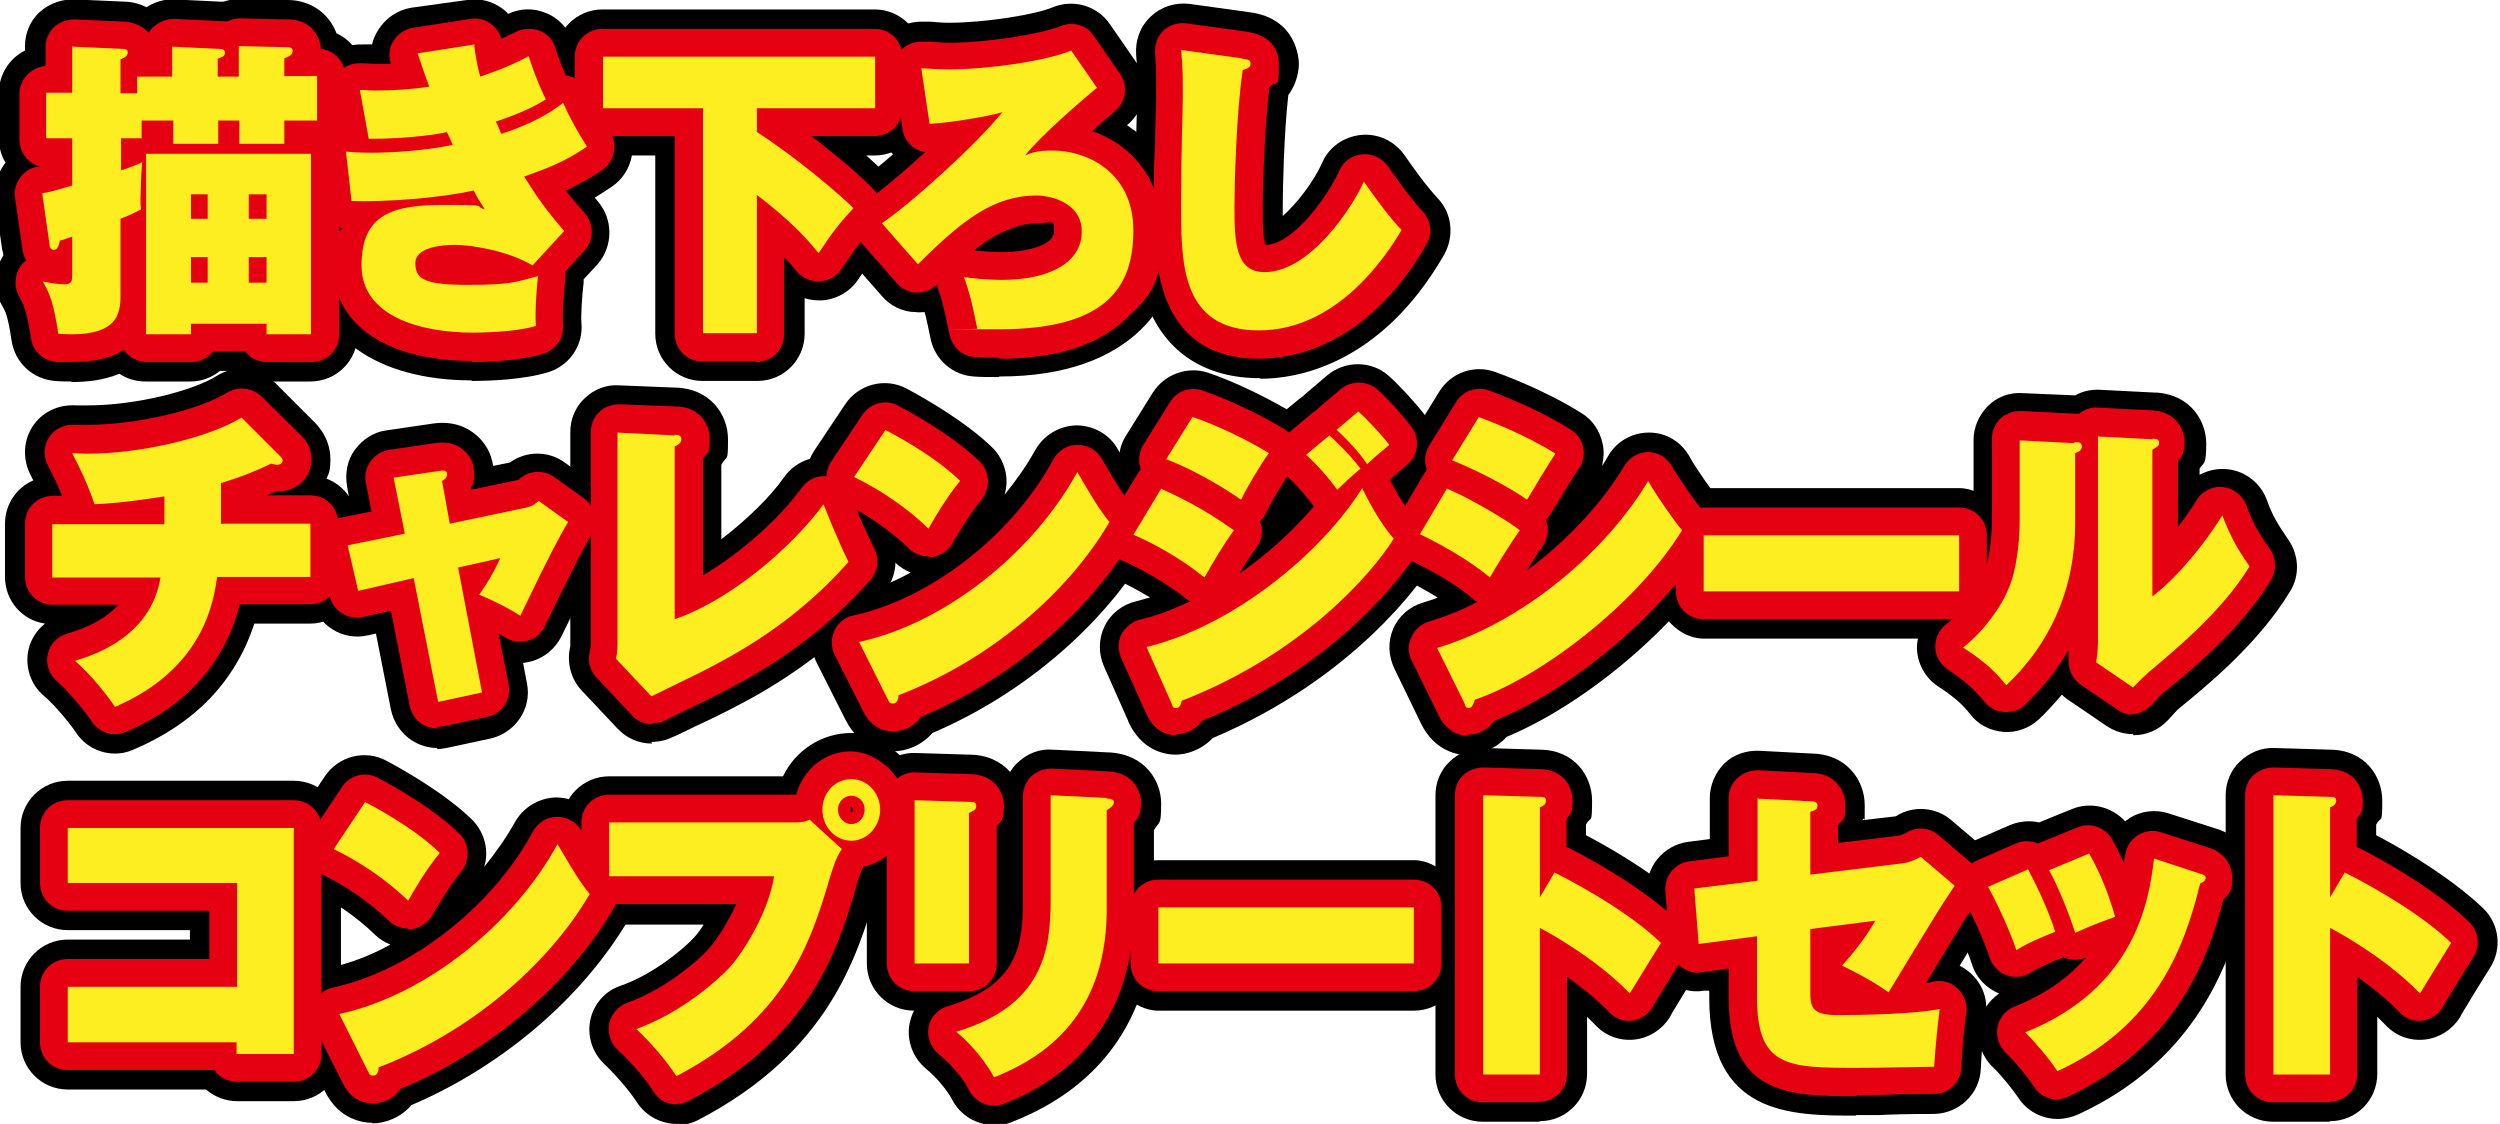 <?xml version="1.0" encoding="UTF-8"?>
<svg id="_レイヤー_1" xmlns="http://www.w3.org/2000/svg" version="1.1" viewBox="0 0 450.2 202.4">
  <!-- Generator: Adobe Illustrator 29.4.0, SVG Export Plug-In . SVG Version: 2.1.0 Build 152)  -->
  <defs>
    <style>
      .st0 {
        fill: #fcee21;
      }

      .st1 {
        fill: #e50012;
      }
    </style>
  </defs>
  <g>
    <path d="M13.1,8.4l9,.4c.7,0,.9.2.9.7s-.5.9-1.3,1.2v6.1h3v-3h6.3v-5.4l8.4.4c.5,0,1.1,0,1.1.7s-.5.7-1.3,1.1v3.2h3.8v-5.5l8.7.2c.4,0,1,0,1,.7s-.7,1-1.5,1.3v3.2h5.9v8h-5.9v4.2h-8.1v-4.2h-3.8v4.2h-8.1v-4.2h-5.7v3.2h-3.7v5.8c2-.7,2.8-1,3.8-1.5-.2,2.4-.3,5.6-.3,6.6s0,1.2.1,1.9c-1,.5-1.4.8-3.7,1.7v13.7c0,3.4-.4,7.8-11.2,7-.8-5.2-1.4-7-2.8-9.4,1.2.2,2.6.5,3.9.5s1.4-.6,1.4-1.7v-6.9c-.6.2-1.8.7-2.2.7-.2,1-.5,1.7-1.1,1.7s-.8-.6-.8-1.1l-1.3-9.1c1.3-.2,2.4-.5,5.4-1.4v-8.5h-4.7v-8.2h4.7v-8.4ZM34.4,58.3v1.9h-8.1V27.7h29.7v32.5h-8v-1.9h-13.6ZM37.4,39.4v-4.4h-3v4.4h3ZM37.4,50.9v-4.6h-3v4.6h3ZM48,39.4v-4.4h-3.2v4.4h3.2ZM44.8,46.3v4.6h3.2v-4.6h-3.2Z"/>
    <path d="M85.4,8.3c.4,2.8.7,4.2,1.1,5.5.4-.2,5-1.6,8.7-3.7.5,1.6,1.6,4.8,3.1,7.8-1.2.7-3.1,2-9,4,.2.3.8,1.9,1,2.2,2.7-.9,7.4-2.6,11.1-5.6,1.2,2.7,2.7,5.4,4.3,7.9-4,2.8-7.7,4.1-11.3,5.4,2.1,3.4,3.9,6,7.2,9.8l-5.7,6.2c-4.7-2.8-11.4-3.7-13.9-3.7s-7.2.4-7.2,3.3,1.7,3.9,9.6,3.9,8.7-.6,12.5-1.6c-.2,1.4-.6,6.2-.4,9-4,1.2-10.6,1.2-11.4,1.2-9.1,0-20-2.8-20-12.1s5.7-10.9,14.8-10.9,5.1.2,7.4.8c-.6-1-1.1-1.6-2-3.4-6.2,1.4-16,2.1-22,1.9l-1-8.9c1.2.1,2.3.2,4.6.2,3.4,0,9.2-.3,14.6-1.4,0-.1-.8-1.9-1-2.3-1.5.3-6.5,1.2-14.1,1.2l-1.6-8.8c1,0,1.7.1,2.8.1,3.2,0,6.5-.2,9.7-.7-1.2-3.2-1.6-4.6-2.1-6l10.3-1.6Z"/>
    <path d="M136.2,23.7c7.7,5,15.2,11.5,17.5,13.8-2.3,2.4-3.7,4.2-6.3,8.1-3.2-4.1-7.1-7.4-11.1-10.5v24.9h-9.7V19.5h-18v-9.3h49v9.3h-21.3v4.2Z"/>
    <path d="M197.4,15.9c-3.8,3.2-10.3,8.9-12.8,12.1,1.1-.5,2.3-.9,4.9-.9,6.5,0,14.6,4.1,14.6,14.4s-4.9,17.8-24.2,17.8-3,0-3.9-.1c-1.1-5.3-1.4-6.4-2.4-9.3,1.5.2,4.1.5,6.8.5,8.4,0,14.4-3,14.4-8.7s-6.6-6.5-8-6.5c-7.7,0-13.3,4.2-21.5,12.4l-6.5-7.4c5.6-3.8,17.2-14.4,21.7-20-3,.9-10.3,2-13.1,2.1l-1.5-10c1.2,0,2.6.2,4.9.2,7.1,0,17.5-1.5,22.1-3.4l4.7,6.8Z"/>
    <path d="M223.8,10.6c1,.1,1.4.2,1.4.9s-.7.9-1.4,1.1c-1.2,7.8-1.5,21.3-1.5,24.6,0,6.4.2,11.8,5.4,11.8,8.3,0,15.9-11.8,17.9-16.3,4,5.7,5.8,7.7,6.8,8.7-2.5,4.3-11.4,18.1-25.7,18.1s-14-12.7-14-23,.3-16.4.3-19.2,0-5.2-.3-8.3l10.9,1.5Z"/>
    <path d="M39.9,94.3h16v9.6h-16.8c-.6,4.2-2.3,16.5-18.4,23.4-1.3-2-4.4-5.9-7.2-8.3,4-1.2,13.7-4.6,15.4-15H9.4v-9.6h20.2v-5c-1.6.2-7.2,1.2-12.6,1.4-1-3.2-2.8-6.9-4-9.2.7,0,1.5.1,2.8.1,9.4,0,21.6-2.8,27.7-6.5l7,7c.3.3.4.5.4.7,0,.7-.7.8-1,.8s-.6-.1-1.1-.2c-1.9.9-3.9,1.9-9,3.5v7.4Z"/>
    <path d="M70.9,86l8.3-1.2c.6-.1,1.3-.2,1.3.6s-.6,1-.9,1.2l1.4,7.7,13.8-2.9c1.4-.3,1.9-1,2.2-1.2l5.3,3.8c-1.6,2.8-3,5.2-8.6,16.9-2.4-1.6-6.1-3.3-7.4-3.8.7-1.1,2.1-2.9,3.8-6.6l-7.6,1.7,4.3,22.5-7.9,1.7-4.4-22.3-10,2.3-1.9-8.2,10.3-2.1-2-10Z"/>
    <path d="M121.5,78.3c.5,0,1.2,0,1.2.8s-.8,1.1-1.2,1.3v31.1c10.3-3.5,21.5-13.4,26.8-20.7,1.1,2.7,2.4,6.1,4.5,10.4-9.8,11.1-20.6,16.8-26.7,19.9-1.4.7-7.6,3.7-8.8,4.3l-6.4-6.8c.3-1,.3-2.2.3-3v-37.7l10.2.5Z"/>
    <path d="M159.4,77.4c4.8,2.5,10.3,6,13.5,9.2-2.4,2.9-4.7,6.8-5.7,8.6-3.9-3.8-8.7-7-13.4-9.3l5.6-8.4ZM154.7,115.6c15.7-3.4,31.5-16.3,39.3-30.6,2.8,4.8,4,6.8,5.8,9-7.6,13-21.8,25-38,31.2,0,.6-.2,1.5-1,1.5s-.7-.5-1-.9l-5.1-10.2Z"/>
    <path d="M209.1,88c2.6,1.2,7.6,3.5,13.1,7.5-1.7,2.3-3.6,5.5-5.3,8.5-4.4-3.6-9.7-6.4-12.8-7.7l5-8.3ZM206.5,116.5c15.3-3.7,31.3-16.6,38.8-28.6.5,1,2.9,6,5.7,9.1-4.1,6.5-16.4,20.7-38.2,29.2-.1.5-.3,1.3-1,1.3s-.6-.3-.9-1l-4.4-9.9ZM214.8,75.1c4.2,1.4,10,4.2,13.7,6.5-1.4,1.9-4.2,6.6-5,8.4-2.7-1.9-8.4-5.4-13.5-7.3l4.8-7.7ZM239.4,78.4c1.1,1,3.9,3.7,5.6,6-1.9,1.6-2.5,2.2-4.2,3.8-1.4-2-3.5-4.4-5.6-6.3l4.2-3.5ZM244.6,74.1c1.6,1.4,4.1,4.1,5.6,6-1.7,1.4-3.1,2.6-4,3.5-.8-1.2-2.4-3.3-5.5-6.2l4-3.4Z"/>
    <path d="M260.6,88c4.5,1.9,11.1,5.9,13.1,7.5-1.4,1.9-4.4,6.7-5.4,8.5-4-3.4-9.7-6.4-12.6-7.8l4.9-8.3ZM258.7,116.7c15.9-4.7,30.8-17.8,38.1-30.1,1.5,2.7,5,7.6,6.1,8.9-8.1,13.2-25.3,26.4-37.3,30.5-.2.5-.4,1.5-1.1,1.5s-.6-.5-.8-.9l-4.9-9.9ZM266.3,75.1c1.6.6,8.3,3.1,13.8,6.6-1.3,1.9-4.4,7.1-5.1,8.3-3.5-2.5-9.7-5.6-13.5-7.1l4.8-7.8Z"/>
    <path d="M352.8,96.4v10.1h-46v-10.1h46Z"/>
    <path d="M373.6,79.6c.8,0,1.3.1,1.3.8s-.6,1-1.2,1.2v12.5c0,12.8-5.1,22.4-12.4,29.3-2.2-2.7-4.1-4.4-7.8-6.8,3.9-3,6.9-7.6,7.9-9.9,2.2-4.6,2.3-11.4,2.3-12.9v-14.5l9.8.5ZM387.6,79c.6,0,1.2,0,1.2.7s-.2.6-1.2,1.3v26.4c4.7-3.6,9.5-9.6,12.6-14.6,1.3,3.4,2.4,5.6,4.9,9.2-5,8.2-13.5,15.1-18.1,19-.8.7-1.7,1.6-2.9,2.8l-6.6-4.5c0-.6.3-1.9.3-3.5v-37.2l9.8.5Z"/>
    <path d="M12.2,187.7v-10h30.5v-18.7H12.2v-9.9h40.7v40.7h-10.3v-2.1H12.2Z"/>
    <path d="M65.7,144.4c4.8,2.5,10.3,6,13.5,9.2-2.4,2.9-4.7,6.8-5.7,8.6-3.9-3.8-8.7-7-13.4-9.3l5.6-8.4ZM61.1,182.6c15.7-3.4,31.5-16.3,39.3-30.6,2.8,4.8,4,6.8,5.8,9-7.6,13-21.8,25-38,31.2,0,.6-.2,1.5-1,1.5s-.7-.5-1-.9l-5.1-10.2Z"/>
    <path d="M143.2,148.1c1.4,0,2-.2,2.6-.5l5.8,5.3c-1.1,1.6-1.5,3.1-2.2,5.3-3.4,11.6-7.9,25.3-27.6,35.6-1.8-2.8-4.3-5.7-7.2-8.5,7.8-2.8,14.4-8.5,16.8-11.1,2.6-2.9,7-10,8-16.4h-29.7v-9.7h33.5ZM153.3,151.4c-2.9,0-5.2-2.5-5.2-5.6s2.3-5.5,5.2-5.5,5.2,2.5,5.2,5.5-2.3,5.6-5.2,5.6ZM153.3,143.3c-1.3,0-2.4,1.1-2.4,2.5s1.1,2.6,2.4,2.6,2.4-1.1,2.4-2.6-1.1-2.5-2.4-2.5Z"/>
    <path d="M174.5,144.4c.7,0,1.3,0,1.3.7s-.3.8-1.3,1.3v27.1h-9.8v-29.4l9.8.3ZM199.3,143.8c.8,0,1.3.2,1.3.7s-.6,1-1.3,1.4v17.8c0,15.4-7.2,25.2-20.3,30.3-1.3-2.5-3.9-5.8-6.8-8.2,15.6-4.7,17-14.6,17-23.7v-18.9l10.1.5Z"/>
    <path d="M254.6,163.4v10.1h-46v-10.1h46Z"/>
    <path d="M279.9,157.1c6,3,14.4,8,19.2,12.7-1.4,2.2-4.3,7-5.6,9.1-5.7-5.9-13.7-10.5-16.2-11.8v26.4h-10.2v-50.3l10.1.3c.7,0,1.2,0,1.2.7s-.6,1-1.1,1.2v16.2l2.7-4.6Z"/>
    <path d="M316.3,143.8l9.7.5c.5,0,1.3,0,1.3.8s-.8.9-1.3,1.1v11.3l16.3-2c1.2-.1,2.5-.6,3.6-1.2l6.1,5.2c-.4.6-2,3-2.3,3.5-1.6,2.5-8.3,13.5-9.6,15.7-3.4-2.4-7.1-4.2-8.4-4.8,1.6-1.8,4.1-4.7,6-8.1l-11.7,1.5v11.5c0,2.6.4,4,4.9,4s14.1-.2,18.4-1.1c-.5,4.1-.7,6.2-1,10.4-10.7.2-11.8.2-13.9.2-12.5,0-18-.1-18-12.7v-11l-10.5,1.4-.8-10,11.4-1.4v-14.9Z"/>
    <path d="M365.2,156.5c1.7,3.2,3.8,7.7,4.9,11.3-.7.3-4.3,1.6-7,3.3-1.3-3.9-3.7-8.9-5.1-11.4l7.1-3.1ZM396.4,157.4c.4.1.8.3.8.7s-.3.7-1,1c-2.9,12-8.3,25.8-25.7,33.8-1.3-2-3.9-5.1-5.8-7,20-8,22.3-23.9,23.2-31.3l8.5,2.8ZM376.2,153.7c2.8,4.8,4.2,9.7,4.7,11.4-4.3,1.5-6.3,2.5-7.2,2.9-1.1-3.5-3.1-8.4-4.7-11.3l7.2-3Z"/>
    <path d="M422.2,157.1c6,3,14.4,8,19.2,12.7-1.4,2.2-4.3,7-5.6,9.1-5.7-5.9-13.7-10.5-16.2-11.8v26.4h-10.2v-50.3l10.1.3c.7,0,1.2,0,1.2.7s-.6,1-1.1,1.2v16.2l2.7-4.6Z"/>
  </g>
  <g>
    <path d="M12.9,68.7c-1,0-2,0-3-.1-4-.3-7.2-3.3-7.8-7.2-.7-4.6-1.1-5.3-1.8-6.5-1.6-2.8-1.4-6.2.3-8.9,0-.3-.1-.7-.2-1l-1.3-9c-.3-2.2.3-4.5,1.6-6.3,0-.1.2-.2.3-.4-.8-1.3-1.2-2.8-1.2-4.4v-8.2c0-3.3,1.9-6.2,4.7-7.6v-.8c0-2.3.9-4.5,2.6-6.1C8.9.6,11.2-.2,13.5-.1l9,.4c.1,0,.2,0,.3,0,1.2.1,2.4.4,3.6,1,1.5-1,3.3-1.5,5.1-1.4l8.2.4c.2,0,.4,0,.5,0,1-.3,2-.5,3-.5l8.6.2c4.2,0,7.5,2.5,8.8,6,2.9,1.3,4.9,4.3,4.9,7.7v8c0,1.6-.4,3.1-1.2,4.4,0,.5.1,1,.1,1.6v32.5c0,4.7-3.8,8.5-8.5,8.5h-8c-2,0-3.9-.7-5.3-1.9h-3c-1.5,1.2-3.3,1.9-5.3,1.9h-8.1c-1.7,0-3.4-.5-4.7-1.4-2.9,1.2-5.9,1.5-8.7,1.5Z"/>
    <path d="M85,68.5c-17.3,0-28.5-8.1-28.5-20.6s.3-3.7.8-5.4c-1.4-1.3-2.3-3.1-2.5-5.1l-1-8.9c-.3-2.5.6-5.1,2.4-6.9.2-.2.5-.5.8-.7l-.5-2.8c-.5-2.6.2-5.2,2-7.2,1.7-2,4.3-3,6.9-2.9h.5c.4,0,.8,0,1.1,0,.2-.9.6-1.8,1.1-2.6,1.3-2.1,3.5-3.6,5.9-4L84.1,0c2.2-.4,4.5.2,6.3,1.5.4.3.8.6,1.1,1,2.1-1,4.5-1.1,6.7-.2,2.4.9,4.2,2.9,5,5.3.2.5.6,1.7,1.1,3.2,2,.8,3.7,2.4,4.6,4.4,1,2.2,2.3,4.6,3.7,6.9,2.4,3.8,1.4,8.9-2.4,11.5-1.1.7-2.1,1.4-3.1,2,.2.2.4.4.5.6,2.9,3.3,2.8,8.2,0,11.4l-2.5,2.7c0,.2,0,.4,0,.6-.3,2.5-.5,5.9-.4,7.2.4,4-2.1,7.7-5.9,8.9-4.5,1.4-10.7,1.6-13.9,1.6Z"/>
    <path d="M136.2,68.6h-9.7c-4.7,0-8.5-3.8-8.5-8.5V28h-9.5c-4.7,0-8.5-3.8-8.5-8.5v-9.3c0-4.7,3.8-8.5,8.5-8.5h49c4.7,0,8.5,3.8,8.5,8.5v9.3c0,4.7-3.8,8.5-8.5,8.5h-1.5c1.7,1.5,3,2.8,3.9,3.7,3.1,3.3,3.1,8.5,0,11.7-1.9,2-3,3.3-5.4,7-1.5,2.2-4,3.6-6.7,3.7-1,0-2-.1-2.9-.4v6.4c0,4.7-3.8,8.5-8.5,8.5Z"/>
    <path d="M179.8,67.9c-1.7,0-3.4,0-4.4-.1-3.8-.2-7-3-7.8-6.7-.5-2.4-.8-3.9-1.1-4.9-.5,0-1,.1-1.6,0-2.3,0-4.6-1.1-6.1-2.9l-6.5-7.4c-1.6-1.8-2.4-4.3-2-6.7s1.7-4.6,3.7-6c1.7-1.2,4.2-3.1,6.8-5.4-.9-1.1-1.6-2.5-1.8-4.1l-1.5-10c-.4-2.5.4-5.1,2.1-7,1.7-1.9,4.2-2.9,6.7-2.8h.8c1,0,2.1.2,3.7.2,6.7,0,15.8-1.5,18.8-2.8,3.7-1.5,8-.3,10.3,3.1l4.7,6.8c2.5,3.6,1.8,8.5-1.6,11.3,0,0,0,0-.1,0,.6.4,1.2.9,1.8,1.3,5.2,4.2,8,10.5,8,17.7,0,12.7-8.6,26.3-32.7,26.3Z"/>
    <path d="M226.8,68.1c-9.7,0-16.8-4.6-20.1-13-2.3-6-2.3-12.6-2.3-18.5s0-5.8.2-10.2c0-3.8.2-7.8.2-9,0-2.4,0-5.6-.2-7.5-.2-2.6.7-5.1,2.6-6.9,1.9-1.8,4.4-2.6,7-2.3l10.8,1.5c8.6,1.1,8.9,8.5,8.9,9.3s-.2,3.4-1.9,5.6c-.8,7.1-1,17-1,20.2s0,1,0,1.6c2.5-2.2,5.6-6.2,7.1-9.6,1.2-2.8,3.9-4.7,7-5,3.1-.3,6,1.1,7.8,3.6,3.8,5.5,5.3,7,6,7.8,2.6,2.7,3,6.8,1.2,10.1-11.6,20.2-27,22.4-33,22.4Z"/>
    <path d="M20.7,135.7c-2.8,0-5.5-1.4-7.1-3.9-1-1.5-3.6-4.7-5.7-6.5-2.4-2-3.4-5.2-2.8-8.2.4-1.9,1.5-3.6,3-4.8-4.1-.6-7.2-4.1-7.2-8.4v-9.6c0-3.5,2.1-6.5,5.1-7.8-.2-.3-.3-.6-.4-.8-1.5-2.7-1.5-6.1.2-8.8,1.7-2.7,4.7-4.1,7.9-3.9.5,0,1.1,0,2.1,0,8.8,0,19.1-2.7,23.2-5.3,3.3-2.1,7.7-1.6,10.5,1.2l6.9,6.9c2.5,2.4,3.1,5,3.1,6.9s-.2,2.4-.7,3.5c3.2,1.2,5.5,4.3,5.5,8v9.6c0,4.7-3.8,8.5-8.5,8.5h-10c-3.4,10.4-10.7,18-21.8,22.7-1.1.5-2.2.7-3.3.7Z"/>
    <path d="M78.8,134.7c-1.7,0-3.3-.5-4.7-1.4-1.9-1.3-3.2-3.2-3.7-5.5l-2.7-13.7-1.4.3c-4.6,1.1-9.1-1.8-10.2-6.3l-1.9-8.2c-.5-2.2-.1-4.6,1.1-6.5,1.2-1.9,3.2-3.3,5.4-3.7l2.1-.4-.3-1.7c-.4-2.3,0-4.7,1.4-6.6,1.4-1.9,3.4-3.2,5.7-3.5l8.2-1.2c3.8-.6,6.4.7,7.9,2,1.7,1.4,2.8,3.4,3.1,5.6l3-.6c2.9-2.1,6.9-2.2,9.9,0l5.3,3.8c3.6,2.5,4.7,7.4,2.4,11.2-1.5,2.5-2.6,4.6-8.3,16.3-1.1,2.2-3,3.8-5.4,4.5-.5.1-1,.2-1.5.3l.7,3.7c.9,4.5-2.1,8.9-6.6,9.9l-7.9,1.7c-.6.1-1.2.2-1.8.2ZM90.6,84.5s0,0,0,0h0ZM93,83.1s0,0,0,0h0Z"/>
    <path d="M117.4,133.9c-2.3,0-4.5-.9-6.2-2.7l-6.4-6.8c-2-2.1-2.8-5.1-2.1-8t0,0s0-.3,0-.9v-37.7c0-2.3.9-4.5,2.6-6.1,1.7-1.6,3.9-2.5,6.3-2.3l10,.4c6.2.1,9.5,4.8,9.5,9.3s-.2,2.7-1.2,4.6v13.4c4.6-3.5,8.9-7.7,11.4-11.3,1.8-2.5,4.9-3.8,8-3.5,3.1.4,5.7,2.4,6.8,5.3,1,2.7,2.3,5.8,4.3,9.7,1.5,3.1,1,6.8-1.2,9.4-11.4,13-24.4,19.4-29.2,21.8-.7.4-2.9,1.4-5,2.4-1.7.8-3.2,1.6-3.8,1.8-1.2.6-2.5.9-3.9.9ZM117.6,72.8h0Z"/>
    <path d="M160.8,135.2c-1.8,0-6.1-.6-8.6-5.7l-5.1-10.1c-1.2-2.3-1.2-5.1,0-7.5,1.1-2.4,3.3-4.1,5.9-4.6,3.6-.8,7.4-2.2,11-4.2-1-.4-2-1-2.8-1.8-3.1-3-7-5.8-11.2-7.8-2.2-1.1-3.8-3-4.5-5.4s-.2-4.9,1.1-6.9l5.6-8.4c2.4-3.6,7.2-4.9,11.1-2.8,3,1.6,10.6,5.9,15.4,10.6,2.3,2.3,3.1,5.6,2.2,8.5,2.1-2.6,4-5.3,5.5-8,1.5-2.7,4.3-4.4,7.4-4.5,3.1,0,6,1.6,7.5,4.3,2.6,4.6,3.7,6.1,5.1,7.9,2.2,2.7,2.5,6.6.7,9.6-8.3,14.2-22.8,26.6-39.2,33.6-1.9,2.2-4.6,3.3-7.1,3.3Z"/>
    <path d="M211.8,135.9c-2.2,0-6.2-.8-8.6-5.9,0,0,0,0,0-.1l-4.4-9.9c-1-2.3-1-4.9.1-7.2s3.2-3.9,5.6-4.5c.9-.2,1.7-.5,2.6-.7-2.3-1.4-4.6-2.6-6.4-3.4-2.2-1-3.9-2.9-4.7-5.2-.7-2.3-.4-4.8.8-6.9l4.8-8c-.3-2,.1-4,1.2-5.7l4.8-7.7c2.1-3.3,6.2-4.8,9.9-3.6,4.2,1.4,9.9,4.1,14.2,6.6l2.2-1.8c.3-.2.5-.4.8-.6.1-.1.2-.2.3-.3l4-3.4c3.2-2.7,8-2.7,11.1.1,1.8,1.6,4.7,4.7,6.7,7.3,2.8,3.7,2.1,8.9-1.5,11.7-.3.2-.6.5-.8.7.9,1.5,1.8,2.9,2.6,3.8,2.6,2.8,3,7.1.9,10.3-2.2,3.4-14.1,20.6-39.6,31.4-2,2.1-4.6,3-6.8,3Z"/>
    <path d="M264.4,136c-1.7,0-6-.6-8.5-5.7l-4.8-9.9c-1.1-2.3-1.2-4.9-.2-7.2,1-2.3,3-4,5.4-4.7.9-.3,1.7-.5,2.6-.9-2.3-1.4-4.7-2.7-6.7-3.7-2.2-1-3.8-2.9-4.5-5.2-.7-2.3-.4-4.8.8-6.9l4.7-7.9c-.3-1.9.2-3.9,1.2-5.6l4.8-7.8c2.1-3.4,6.3-4.9,10.1-3.5,1.4.5,9,3.3,15.5,7.4,2,1.2,3.3,3.2,3.8,5.5.3,1.3.2,2.7-.1,4,.4-.6.8-1.2,1.1-1.8,1.5-2.6,4.3-4.2,7.3-4.2s0,0,.1,0c3.1,0,5.8,1.7,7.3,4.4,1.1,2.1,4.3,6.5,5.2,7.6,2.3,2.8,2.6,6.8.6,9.9-8.1,13.1-24.6,27-38.8,32.9-2.5,2.8-5.7,3.1-6.9,3.1Z"/>
    <rect x="298.3" y="87.9" width="63" height="27.1" rx="8.5" ry="8.5"/>
    <path d="M384.1,132.2c-1.7,0-3.3-.5-4.8-1.5l-6.6-4.5c-.5-.3-1-.7-1.4-1.1-1.3,1.5-2.6,3-4.1,4.4-1.7,1.6-4.1,2.5-6.4,2.3-2.4-.2-4.6-1.3-6-3.2-1.4-1.7-2.6-2.9-5.8-5-2.3-1.5-3.7-4.1-3.8-6.8,0-2.7,1.2-5.4,3.3-7,2.6-2,4.8-5.4,5.4-6.7,1-2.2,1.5-6.4,1.5-9.4v-14.5c0-2.3,1-4.5,2.6-6.1s3.9-2.5,6.3-2.3l9.4.4c1.4-.8,3-1.1,4.6-1l9.8.5c.1,0,.3,0,.4,0h0c6,.5,8.8,5.1,8.8,9.2s-.5,3.3-1.2,4.5v1.1c1.5-.8,3.3-1.2,5-1,3.2.3,6,2.5,7.1,5.5,1,2.8,1.9,4.3,3.9,7.2,1.9,2.8,2.1,6.4.3,9.3-5.7,9.4-14.9,16.9-19.9,21h0c-.5.4-1.2,1.2-2.1,2.2-1.7,1.8-3.9,2.7-6.2,2.7Z"/>
    <path d="M53,198.3h-10.3c-2.1,0-4.1-.8-5.6-2.1H12.2c-4.7,0-8.5-3.8-8.5-8.5v-10c0-4.7,3.8-8.5,8.5-8.5h22v-1.7H12.2c-4.7,0-8.5-3.8-8.5-8.5v-9.9c0-4.7,3.8-8.5,8.5-8.5h40.7c4.7,0,8.5,3.8,8.5,8.5v40.7c0,4.7-3.8,8.5-8.5,8.5Z"/>
    <path d="M67.1,202.2c-1.8,0-6.1-.6-8.6-5.7l-5.1-10.1c-1.2-2.3-1.2-5.1,0-7.5s3.3-4.1,5.9-4.6c3.6-.8,7.4-2.2,11-4.2-1-.4-2-1-2.8-1.8-3.1-3-7-5.8-11.2-7.8-2.2-1.1-3.8-3-4.5-5.4-.6-2.4-.2-4.9,1.1-6.9l5.6-8.4c2.4-3.6,7.2-4.9,11.1-2.8,3,1.6,10.6,5.9,15.4,10.6,2.3,2.3,3.1,5.6,2.2,8.5,2.1-2.6,4-5.3,5.5-8,1.5-2.7,4.3-4.4,7.4-4.5,0,0,0,0,0,0,3.1,0,5.9,1.6,7.4,4.3,2.6,4.6,3.7,6.1,5.1,7.9,2.2,2.7,2.5,6.6.7,9.6-8.3,14.2-22.8,26.6-39.2,33.6-1.9,2.2-4.6,3.3-7.1,3.3Z"/>
    <path d="M121.9,202.4c-2.8,0-5.6-1.4-7.2-3.9-1.4-2.1-3.4-4.5-5.9-6.9-2.1-2-3.1-5-2.5-7.9.6-2.9,2.7-5.3,5.5-6.2,6-2.1,11.5-6.8,13.2-8.7.5-.5,1.1-1.3,1.7-2.3h-17c-4.7,0-8.5-3.8-8.5-8.5v-9.7c0-4.7,3.8-8.5,8.5-8.5h31.3c2.2-4.6,6.9-7.8,12.3-7.8s13.7,6.3,13.7,14-3.7,11.2-8.8,13.2c-.1.4-.3.9-.5,1.6v.2c-3.4,11.3-8.5,28.4-31.8,40.6-1.3.7-2.6,1-3.9,1ZM153.3,142.9l3.3,3.1s0,0,0-.1c0-1.6-1.5-2.9-3.3-2.9h0Z"/>
    <path d="M179,202.6c-3.1,0-6.1-1.7-7.6-4.7-.7-1.3-2.5-3.7-4.6-5.4-2.4-2-3.6-5.1-3-8.2.2-.8.4-1.6.8-2.3-4.7,0-8.5-3.8-8.5-8.5v-29.4c0-2.3.9-4.5,2.6-6.1,1.7-1.6,3.9-2.5,6.2-2.4l9.7.3c3.2,0,5.7,1.3,7.3,3.1.4-.6.8-1.2,1.4-1.7,1.7-1.6,3.9-2.5,6.3-2.3l10.1.5c0,0,.1,0,.2,0,6.3.4,9.2,5.1,9.2,9.2s-.3,3.1-1.3,4.8v14.4c0,18.4-8.9,31.7-25.7,38.2-1,.4-2.1.6-3.1.6Z"/>
    <rect x="200.1" y="154.9" width="63" height="27.1" rx="8.5" ry="8.5"/>
    <path d="M277.2,202h-10.2c-4.7,0-8.5-3.8-8.5-8.5v-50.3c0-2.3.9-4.5,2.6-6.1,1.7-1.6,3.9-2.5,6.2-2.4l9.9.3c6.3,0,9.5,4.7,9.5,9.2s-.2,2.6-1.1,4.3v1.9c6.3,3.3,14.2,8.3,19.3,13.2,2.9,2.8,3.4,7.3,1.2,10.7-1.2,1.9-3.8,6.1-5.1,8.3l-.3.6c-1.4,2.2-3.7,3.7-6.3,4-2.6.3-5.2-.6-7-2.5-.5-.5-1.1-1.1-1.6-1.6v10.3c0,4.7-3.8,8.5-8.5,8.5Z"/>
    <path d="M334.3,200.9c-11.8,0-26.5,0-26.5-21.2v-1.3h-.9c-2.3.4-4.6-.2-6.4-1.7s-3-3.6-3.1-5.9l-.8-10c-.4-4.6,2.9-8.6,7.4-9.2l3.9-.5v-7.4c0-2.3,1-4.6,2.6-6.2s4-2.4,6.3-2.3l9.5.5c6.2.1,9.5,4.8,9.5,9.3s0,1.6-.4,2.7l6-.7s0,0,0,0c0,0,0,0,0,0h0c3.1-2,7.2-1.7,10,.7l6.1,5.2c3.3,2.8,3.9,7.6,1.6,11.1l-.3.4c-.6.9-1.7,2.5-1.9,3-.7,1.1-2.3,3.7-4,6.5.7.4,1.4.8,2,1.4,2.1,1.9,3.1,4.6,2.7,7.4-.5,3.8-.7,5.8-.9,9.8-.2,4.5-3.9,8-8.4,8.1-5.1,0-8,.1-9.9.2-2.2,0-3.1,0-4.2,0ZM341.3,147.1s0,0,0,0t0,0ZM341.5,147.1s0,0,0,0c0,0,0,0,0,0Z"/>
    <path d="M370.5,201.5c-2.8,0-5.5-1.4-7.1-3.9-.9-1.3-3-4-4.5-5.4-2.1-2-3-4.9-2.5-7.8.4-2.3,1.8-4.2,3.6-5.5-2.3-.9-4.2-2.9-4.9-5.3-1.1-3.3-3.3-7.9-4.4-9.9-1.2-2.1-1.4-4.6-.6-6.9.8-2.3,2.5-4.1,4.7-5.1l7.1-3.1c1.7-.7,3.6-.9,5.3-.5l5.9-2.4c3.4-1.4,7.2-.4,9.6,2.2.2-.2.5-.3.7-.5,2.1-1.4,4.8-1.7,7.2-.9l8.4,2.7c5.1,1.5,6.9,5.7,6.9,8.9s-.2,3.4-1.9,5.6c-3.2,12.1-10,27.9-29.8,37-1.1.5-2.4.8-3.6.8ZM392.5,151.6s0,0,0,0c0,0,0,0,0,0Z"/>
    <path d="M419.5,202h-10.2c-4.7,0-8.5-3.8-8.5-8.5v-50.3c0-2.3.9-4.5,2.6-6.1,1.7-1.6,3.9-2.5,6.2-2.4l9.9.3c6.3,0,9.5,4.7,9.5,9.2s-.2,2.6-1.1,4.3v1.9c6.3,3.3,14.2,8.3,19.3,13.2,2.9,2.8,3.4,7.3,1.2,10.7-1.2,1.9-3.8,6.1-5.1,8.3l-.3.6c-1.4,2.2-3.7,3.7-6.3,4-2.6.3-5.2-.6-7-2.5-.5-.5-1.1-1.1-1.6-1.6v10.3c0,4.7-3.8,8.5-8.5,8.5Z"/>
  </g>
  <g>
    <path class="st1" d="M12.8,65.2c-.8,0-1.7,0-2.6,0-2.3-.2-4.3-1.9-4.6-4.2-.8-5-1.3-6.1-2.2-7.7-.9-1.7-.8-3.8.3-5.4.3-.4.6-.7,1-1-.4-.7-.6-1.5-.7-2.3l-1.3-9c-.2-1.3.2-2.7,1-3.7.8-1.1,2-1.8,3.3-1.9,0,0,.2,0,.3,0-2.2-.5-3.8-2.5-3.8-4.9v-8.2c0-2.6,2.1-4.8,4.7-5v-3.4c0-1.4.6-2.7,1.5-3.6,1-.9,2.3-1.4,3.7-1.4l9,.4c0,0,.1,0,.2,0,1.9.2,3.3,1,4.2,2,.2-.4.5-.8.9-1.1,1-.9,2.3-1.4,3.7-1.4l8.3.4c.4,0,.8,0,1.2.1.7-.4,1.6-.6,2.4-.6l8.6.2c3.7,0,5.7,2.6,5.9,5.3,2.5.3,4.4,2.4,4.4,5v8c0,1.4-.6,2.7-1.6,3.7.3.7.5,1.4.5,2.2v32.5c0,2.8-2.2,5-5,5h-8c-1.6,0-3-.7-3.9-1.9h-5.8c-.9,1.1-2.3,1.9-3.9,1.9h-8.1c-1.7,0-3.2-.9-4.1-2.2-2.3,1.5-5.3,2.2-9.4,2.2ZM16.7,54c-.2.3-.5.7-.9.9.5-.1.7-.2.8-.3,0-.1,0-.3,0-.7ZM13.9,43.4s0,0,0,0c0,0,0,0,0,0ZM41,42.8s0,0,.1.1c0,0,0,0,.1-.1,0,0,0,0-.1-.1,0,0,0,0-.1.1ZM15.1,38c.3.1.6.3.8.5.3.2.6.5.9.7,0-1.7,1.1-3.3,2.5-4.1-.2,0-.3-.2-.5-.3-.3-.2-.6-.5-.8-.7-.2,1.7-1.4,3.2-3,3.9ZM16,20.8c.6.4,1.1,1,1.4,1.6.4-.6.9-1.2,1.4-1.6-.6-.4-1.1-1-1.4-1.6-.4.6-.9,1.2-1.4,1.6ZM46,17.8c.4.3.8.7,1.1,1.1.3-.4.7-.8,1.1-1.1-.4-.3-.8-.7-1.1-1.1-.3.4-.7.8-1.1,1.1ZM34.1,17.8c.4.3.8.7,1.1,1.1.3-.4.7-.8,1.1-1.1-.4-.3-.8-.7-1.1-1.1-.3.4-.7.8-1.1,1.1Z"/>
    <path class="st1" d="M85,65c-15.4,0-25-6.6-25-17.1s.6-4.8,1.6-6.8c-1.8-.6-3.1-2.2-3.4-4.2l-1-8.9c-.2-1.5.3-3,1.4-4.1.6-.6,1.4-1.1,2.2-1.3l-1-5.3c-.3-1.5.1-3.1,1.2-4.2,1-1.2,2.5-1.8,4-1.7h.5c.7,0,1.3.1,2,.1s1.9,0,2.9,0h0c-.5-1.5-.3-3,.5-4.2.8-1.2,2-2.1,3.5-2.3l10.3-1.6c1.3-.2,2.7.1,3.7.9.9.7,1.6,1.6,1.9,2.7.8-.4,1.7-.8,2.5-1.2,1.3-.7,2.9-.8,4.3-.3,1.4.5,2.5,1.7,2.9,3.1.2.7.9,2.7,1.9,5,.2,0,.4,0,.6.1,1.5.4,2.8,1.4,3.4,2.8,1.1,2.4,2.4,4.8,4,7.3,1.4,2.3.8,5.2-1.4,6.8-2.3,1.6-4.5,2.7-6.6,3.7.9,1.2,2,2.5,3.4,4.1,1.7,1.9,1.7,4.8,0,6.7l-3.5,3.8c0,.5.1,1,0,1.5-.3,2.6-.5,6.2-.4,8,.2,2.4-1.2,4.5-3.5,5.3-4.2,1.3-10.4,1.5-12.9,1.5ZM91.3,40.7c1.1.3,2.2.7,3.3,1.1l.2-.2c-.9-1.2-1.8-2.4-2.6-3.6,0,.9-.3,1.9-.9,2.7ZM85.3,29.5c1.5,0,3,.8,3.9,2,0-.4.1-.9.3-1.3.1-.4.3-.8.5-1.1-.7,0-1.5-.2-2.1-.5-.6-.3-1.2-.8-1.6-1.3,0,.5-.2.9-.5,1.3-.2.3-.3.6-.5.8ZM81,19.2c1.3.2,2.4.8,3.3,1.8,0-.3.2-.7.3-1,.2-.5.5-.9.8-1.3-.4,0-.9-.2-1.3-.4-.8-.4-1.5-1.1-2-1.9,0,.8-.3,1.5-.7,2.2-.1.2-.3.4-.4.6Z"/>
    <path class="st1" d="M136.2,65.1h-9.7c-2.8,0-5-2.2-5-5V24.5h-13c-2.8,0-5-2.2-5-5v-9.3c0-2.8,2.2-5,5-5h49c2.8,0,5,2.2,5,5v9.3c0,2.8-2.2,5-5,5h-11.4c5,3.8,9.3,7.6,11.2,9.6,1.8,1.9,1.8,5,0,6.9-2,2.1-3.2,3.6-5.8,7.5-.9,1.3-2.4,2.1-4,2.2-1.6,0-3.1-.7-4.1-1.9-.7-.9-1.4-1.7-2.2-2.5v13.9c0,2.8-2.2,5-5,5ZM131.4,25.3v8.3c.4-1.2,1.3-2.3,2.5-2.9.9-.5,2-.6,2.9-.5-1.1-.8-2.3-1.6-3.4-2.3-1-.6-1.7-1.5-2-2.6ZM128.9,15.2c1.2.7,2.1,1.8,2.4,3.2.3-1.4,1.2-2.5,2.4-3.2h-4.8Z"/>
    <path class="st1" d="M179.8,64.4c-1.6,0-3.2,0-4.2-.1-2.3-.1-4.1-1.8-4.6-4-1.1-5.2-1.3-6-2.2-8.7,0-.1,0-.2-.1-.3-1,.9-2.3,1.4-3.6,1.4-1.4,0-2.7-.7-3.6-1.7l-6.5-7.4c-.9-1.1-1.4-2.5-1.2-3.9s1-2.7,2.2-3.5c2.6-1.8,6.7-5.2,10.6-8.8-2.1-.3-3.8-2-4.1-4.2l-1.5-10c-.2-1.5.2-3,1.2-4.1s2.5-1.7,4-1.6h.8c1,0,2.2.2,3.9.2,6.7,0,16.3-1.5,20.1-3,2.2-.9,4.7-.2,6,1.8l4.7,6.8c1.5,2.1,1.1,5-.9,6.7-1.3,1.1-2.7,2.3-4.1,3.6,6.9,2.4,12.6,8.6,12.6,18.2s-2.3,11.6-6.4,15.5c-5.1,4.9-12.8,7.3-22.8,7.3ZM175.4,45.1c1.3.1,3.2.3,5,.3,4.7,0,9.4-1.3,9.4-3.7s0-1.5-3-1.5-6.9,1.3-11.4,4.9ZM179.6,28.6c-1.6,1.6-3.3,3.3-5.1,5,1.9-1.1,3.9-2,6.1-2.5,0,0,0,0,0,0-.5-.7-.9-1.6-1-2.4ZM183.7,16.4c.3.3.6.6.9,1,.5.7.8,1.6.8,2.4,1.7-1.6,3.6-3.3,5.3-4.8h0c-2.1.5-4.5,1-7,1.4Z"/>
    <path class="st1" d="M226.8,64.6c-19,0-19-18.2-19-28s0-5.9.2-10.1c0-3.8.2-7.8.2-9.1,0-2.4,0-5.8-.2-7.8-.1-1.5.4-3,1.5-4.1,1.1-1,2.6-1.5,4.1-1.3l10.9,1.5c1.4.2,5.8,1.1,5.8,5.9s-.3,2.7-1.7,4.1c-.9,7.3-1.2,18.2-1.2,21.6s0,5.4.5,6.8c4.9,0,11.2-8.7,13.3-13.4.7-1.6,2.3-2.8,4.1-2.9,1.8-.2,3.5.6,4.6,2.1,4,5.7,5.6,7.4,6.3,8.2,1.5,1.6,1.8,4,.7,5.9-10.7,18.6-24.5,20.6-30,20.6ZM218.4,47.3c1,5.3,3.2,7.3,8.3,7.3,9.2,0,16-7.7,19.5-12.7,0,0,0,0-.1-.1-4.1,5.8-10.6,12.3-18.4,12.3s-8-3.1-9.3-6.8ZM218.1,14.9c0,1.1,0,2,0,2.5s0,.6,0,.9c.1-1.2.2-2.3.3-3.4h-.4Z"/>
    <path class="st1" d="M20.7,132.2c-1.6,0-3.2-.8-4.2-2.3-1.1-1.7-4-5.2-6.3-7.3-1.4-1.2-2-3.1-1.6-4.8.4-1.8,1.7-3.2,3.5-3.7,4.1-1.2,7.2-2.9,9.2-5.2h-11.8c-2.8,0-5-2.2-5-5v-9.6c0-2.8,2.2-5,5-5h1.7c-.8-2-1.8-4-2.5-5.3-.9-1.6-.9-3.6.1-5.2,1-1.6,2.8-2.4,4.6-2.3.6,0,1.3,0,2.4,0,8.7,0,19.9-2.6,25.1-5.8,2-1.2,4.5-.9,6.2.7l7,6.9c1.3,1.2,2,2.7,2,4.4,0,3.3-2.6,5.8-6,5.8s-.3,0-.4,0c-.5.2-1,.4-1.5.7h7.7c2.8,0,5,2.2,5,5v9.6c0,2.8-2.2,5-5,5h-12.7c-2.7,10.6-9.6,18.3-20.5,23-.6.3-1.3.4-1.9.4ZM22.1,120.7c0,0,0,.1.1.2,10.2-5.8,11.4-14.3,11.9-17.7.3-2.2,2-3.9,4.1-4.3-1.9-.7-3.3-2.5-3.3-4.7v-7.4c0-1.3.5-2.5,1.3-3.4-1.5.4-3,.8-4.6,1.2.5.2.9.5,1.3.8,1.1.9,1.7,2.3,1.7,3.8v5c0,2.4-1.7,4.5-4,4.9.8.3,1.6.8,2.2,1.5.9,1.1,1.4,2.6,1.1,4.1-.9,5.1-3.7,11.6-11.7,16ZM47.2,85.8s0,0,0,0c0,0,0,0,0,0Z"/>
    <path class="st1" d="M78.8,131.2c-1,0-1.9-.3-2.8-.8-1.1-.7-1.9-1.9-2.2-3.2l-3.4-17.2-5,1.1c-2.7.6-5.4-1.1-6-3.7l-1.9-8.2c-.3-1.3,0-2.7.7-3.8s1.9-1.9,3.2-2.2l5.5-1.1-1-5.1c-.3-1.3,0-2.7.8-3.9.8-1.1,2-1.9,3.4-2.1l8.2-1.2c.9-.1,3.1-.5,5.1,1.2,1.3,1,2,2.6,2,4.3s-.2,1.8-.6,2.5v.4c0,0,8.6-1.8,8.6-1.8,1.7-1.7,4.4-1.9,6.4-.5l5.3,3.8c2.1,1.5,2.7,4.4,1.4,6.6-1.5,2.6-2.7,4.8-8.4,16.5-.6,1.3-1.8,2.3-3.2,2.6-1.4.4-2.9.1-4.1-.7-.3-.2-.6-.4-1-.6l1.8,9.2c.5,2.7-1.2,5.3-3.9,5.8l-7.9,1.7c-.3,0-.7.1-1,.1ZM76.5,99.4c.2.1.5.2.7.4.2.2.5.3.7.5.2-.6.5-1.1.9-1.5-.2,0-.4-.2-.6-.3-.3-.2-.5-.4-.7-.6-.2.6-.6,1.1-1,1.6ZM93.5,96.7c.1.1.3.3.4.4.2.2.3.5.5.7.3-.5.5-1.1.8-1.5l-1.7.3Z"/>
    <path class="st1" d="M117.4,130.4c-1.3,0-2.7-.5-3.6-1.6l-6.4-6.8c-1.2-1.3-1.6-3-1.2-4.7,0-.1.2-.7.2-1.8v-37.7c0-1.4.6-2.7,1.5-3.6s2.3-1.4,3.7-1.4l10.1.4c4,0,6.1,2.9,6.1,5.8s-.3,2.3-1.2,3.6v21c7-4.1,14-10.5,17.8-15.8,1.1-1.5,2.9-2.3,4.7-2,1.8.2,3.4,1.4,4,3.1,1.1,2.7,2.4,6,4.4,10,.9,1.8.6,4-.7,5.5-9.7,11-20.2,17-28.2,21-.7.4-2.9,1.4-4.9,2.4-1.7.8-3.3,1.6-3.8,1.9-.7.4-1.5.5-2.3.5ZM116.3,116.9l2.2,2.4c.2-.1.4-.2.6-.3,1.9-.9,4-1.9,4.7-2.3,6.6-3.3,15-8.1,23-16.3,0,0,0,0,0,0-6.4,6.6-15.3,13.2-23.7,16-1.5.5-3.2.3-4.5-.7-1.3-.9-2.1-2.5-2.1-4.1v-28.4h-.2s0,32.5,0,32.5c0,.5,0,.9,0,1.3Z"/>
    <path class="st1" d="M160.8,131.7c-1.4,0-3.9-.5-5.4-3.7l-5.1-10.1c-.7-1.4-.7-3,0-4.4s1.9-2.4,3.5-2.7c13.8-3,28.6-14.5,35.9-28.1.9-1.6,2.5-2.6,4.3-2.6,1.8,0,3.5.9,4.4,2.5,2.8,4.8,3.8,6.4,5.4,8.4,1.3,1.6,1.5,3.9.4,5.6-8.1,13.8-22.4,25.9-38.4,32.5-1.3,2-3.4,2.6-4.9,2.6ZM161.9,118.7l.4.9c9.4-4,18.3-10.3,25.2-17.6-7.3,7.5-16.4,13.5-25.6,16.7ZM167.2,100.2c-1.3,0-2.6-.5-3.5-1.4-3.3-3.2-7.6-6.2-12.1-8.4-1.3-.6-2.2-1.8-2.6-3.2-.4-1.4-.1-2.9.7-4.1l5.6-8.4c1.4-2.1,4.2-2.9,6.5-1.6,2.9,1.5,10.1,5.6,14.6,10,1.9,1.8,2,4.8.4,6.8-2.1,2.6-4.2,6.1-5.2,7.8-.7,1.4-2.1,2.3-3.6,2.6-.3,0-.5,0-.8,0ZM160.9,84.1c1.7,1.1,3.4,2.2,5,3.5,0,0,0,0,0-.1-1.5-1.1-3.2-2.2-5.1-3.4h0Z"/>
    <path class="st1" d="M211.8,132.4c-2.4,0-4.2-1.3-5.4-3.9l-4.5-10c-.6-1.4-.6-2.9,0-4.2.7-1.3,1.9-2.3,3.3-2.7,3.1-.7,6.1-1.9,9.1-3.3-.2-.1-.4-.3-.6-.4-3.7-3-8.5-5.6-11.7-7-1.3-.6-2.3-1.7-2.7-3.1-.4-1.4-.3-2.9.5-4.1l5-8.3c.2-.3.3-.5.6-.8,0,0,0-.2,0-.2-.5-1.4-.3-3,.5-4.3l4.8-7.7c1.2-2,3.6-2.8,5.8-2.1,4.4,1.5,10.6,4.4,14.8,7,.3.2.5.4.8.6l4.2-3.5c.2-.2.5-.4.7-.5.1-.1.3-.3.4-.4l4-3.4c1.9-1.6,4.7-1.6,6.6,0,1.7,1.5,4.4,4.4,6.2,6.8,1.6,2.2,1.2,5.2-.9,6.9-1.2.9-2.2,1.8-3,2.6,1.2,2.4,2.9,5.2,4.5,6.9,1.5,1.7,1.8,4.2.5,6.1-2.1,3.3-13.7,20.1-38.8,30.4-1.6,2.2-4,2.4-4.6,2.4ZM213.3,119.6l.3.7c17.2-7.4,27.1-18.1,31.1-23.3,0,0,0,0,0,0-7.5,9-19.1,18.1-31.4,22.6ZM226.9,93.8c.1.3.2.7.3,1.1.2,1.3-.1,2.7-1,3.8-.9,1.2-2,2.8-3,4.6,5.2-3.6,9.8-7.9,13.4-12.1-1.1-1.5-2.9-3.7-4.8-5.4-1.4,2.1-3.3,5.4-3.8,6.6-.3.6-.7,1.1-1.1,1.5Z"/>
    <path class="st1" d="M264.4,132.5c-1.6,0-3.9-.7-5.4-3.8l-4.8-9.8c-.7-1.3-.7-2.9,0-4.2.6-1.4,1.8-2.4,3.2-2.8,3-.9,5.8-2,8.6-3.5-.3-.2-.6-.4-.8-.6-3.1-2.7-8-5.4-11.5-7-1.3-.6-2.3-1.7-2.7-3.1-.4-1.4-.2-2.8.5-4l4.9-8.3c.2-.3.3-.5.5-.7,0,0,0-.2,0-.3-.5-1.4-.3-2.9.5-4.2l4.8-7.8c1.2-2,3.7-2.9,5.9-2.1.8.3,8.5,3.1,14.8,7.1,1.1.7,2,1.9,2.2,3.2.3,1.3,0,2.7-.8,3.8-1.2,1.7-4.2,6.8-4.9,7.9-.3.5-.6.9-1,1.3.6,1.5.4,3.3-.6,4.8-.7.9-1.8,2.6-2.8,4.3,7.7-5.7,13.9-12.7,17.5-18.8.9-1.5,2.5-2.5,4.3-2.5s0,0,0,0c1.8,0,3.4,1,4.3,2.6,1.3,2.3,4.6,6.9,5.6,8.1,1.4,1.7,1.5,4,.4,5.8-8,12.9-24.3,26.5-38,31.9-1.6,2.2-3.7,2.5-4.7,2.5ZM265.6,119.5l.4.9c9.6-4,22.9-14.1,30.7-24.8,0,0,0,0,0,0-7.2,9.3-18.2,18.8-31,24Z"/>
    <path class="st1" d="M352.8,111.5h-46c-2.8,0-5-2.2-5-5v-10.1c0-2.8,2.2-5,5-5h46c2.8,0,5,2.2,5,5v10.1c0,2.8-2.2,5-5,5ZM311.8,101.5h36c0-.1-36-.1-36-.1h0Z"/>
    <path class="st1" d="M384.1,128.7c-1,0-2-.3-2.8-.9l-6.6-4.5c-1.5-1-2.3-2.8-2.2-4.6,0-.2,0-.4,0-.7,0-.3,0-.6,0-.9-2.1,3.6-4.7,6.8-7.8,9.8-1,1-2.4,1.4-3.8,1.3-1.4,0-2.7-.8-3.6-1.9-1.8-2.2-3.4-3.6-6.6-5.8-1.3-.9-2.2-2.4-2.2-4,0-1.6.7-3.2,2-4.1,3.1-2.3,5.6-6.2,6.4-8,1.3-2.9,1.8-7.6,1.8-10.9v-14.5c0-1.4.6-2.7,1.5-3.6,1-.9,2.3-1.4,3.7-1.4l9.8.5s0,0,.1,0c.2,0,.4,0,.6,0,1-.8,2.2-1.2,3.4-1.1l9.8.5c0,0,.1,0,.2,0h0c4.4.4,5.6,3.8,5.6,5.7s-.5,2.6-1.2,3.5v11.8c1.3-1.7,2.5-3.4,3.4-4.9,1-1.6,2.9-2.5,4.7-2.3,1.9.2,3.5,1.5,4.2,3.2,1.1,3.1,2.1,4.9,4.3,8,1.1,1.6,1.2,3.8.2,5.5-5.4,8.9-14.3,16.2-19.1,20.1h-.1c-.5.5-1.3,1.3-2.4,2.5-1,1-2.3,1.6-3.6,1.6ZM382.7,116.8l.8.5c0,0,.1-.1.2-.2l.2-.2c1.6-1.3,3.8-3.1,6.1-5.2-1.4.8-3.1.8-4.6.1-1.3-.6-2.2-1.7-2.6-3v6.8c0,.4,0,.7,0,1.1ZM361.3,116s0,0,0,0c.4-.5.8-1.1,1.2-1.6-.4.5-.8,1.1-1.3,1.6Z"/>
    <path class="st1" d="M53,194.8h-10.3c-1.7,0-3.2-.8-4.1-2.1H12.2c-2.8,0-5-2.2-5-5v-10c0-2.8,2.2-5,5-5h25.5v-8.7H12.2c-2.8,0-5-2.2-5-5v-9.9c0-2.8,2.2-5,5-5h40.7c2.8,0,5,2.2,5,5v40.7c0,2.8-2.2,5-5,5ZM46.8,184.8h1.2v-30.7h-4.3c2.3.5,4,2.5,4,4.9v18.7c0,2.6-2,4.8-4.6,5,1.5.1,2.8.9,3.6,2.1Z"/>
    <path class="st1" d="M67.1,198.7c-1.4,0-3.9-.5-5.4-3.7l-5.1-10.1c-.7-1.4-.7-3,0-4.4s1.9-2.4,3.5-2.7c13.8-3,28.6-14.5,35.9-28.1.9-1.6,2.5-2.6,4.3-2.6,1.8,0,3.5.9,4.4,2.5,2.8,4.8,3.8,6.4,5.4,8.4,1.3,1.6,1.5,3.9.4,5.6-8.1,13.8-22.4,25.9-38.4,32.5-1.3,2-3.4,2.6-4.9,2.6ZM68.2,185.8l.4.9c9.4-4,18.3-10.3,25.2-17.6-7.3,7.5-16.4,13.5-25.6,16.7ZM73.5,167.2c-1.3,0-2.6-.5-3.5-1.4-3.3-3.2-7.6-6.2-12.1-8.4-1.3-.6-2.2-1.8-2.6-3.2-.4-1.4-.1-2.9.7-4.1l5.6-8.4c1.4-2.1,4.2-2.9,6.5-1.6,2.9,1.5,10.1,5.6,14.6,10,1.9,1.8,2,4.8.4,6.8-2.1,2.6-4.2,6.1-5.2,7.8-.7,1.4-2.1,2.3-3.6,2.6-.2,0-.5,0-.8,0ZM67.3,151.1c1.7,1.1,3.4,2.2,5,3.5,0,0,0,0,0-.1-1.5-1.1-3.2-2.2-5.1-3.4h0Z"/>
    <path class="st1" d="M121.9,198.9c-1.7,0-3.3-.8-4.2-2.3-1.5-2.4-3.8-5-6.5-7.6-1.3-1.2-1.8-3-1.5-4.7.4-1.7,1.6-3.1,3.2-3.7,6.5-2.3,12.4-7.2,14.7-9.7,1.5-1.7,3.5-4.8,5-8.1h-22.9c-2.8,0-5-2.2-5-5v-9.7c0-2.8,2.2-5,5-5h33.5c0,0,.1,0,.2,0,1.2-4.5,5.1-7.8,9.8-7.8s10.2,4.7,10.2,10.5-3.4,9.2-7.9,10.3c-.5.8-.7,1.7-1.3,3.4v.2c-3.4,11.4-8.1,27-30.1,38.5-.7.4-1.5.6-2.3.6ZM123,187c0,.1.2.2.3.3,3.3-2,6-4.2,8.3-6.3-2.2,1.9-5.2,4.1-8.6,6ZM141.2,153.1c.8.3,1.5.8,2,1.4.7.9,1.2,1.9,1.2,3,0-.2.1-.5.2-.7v-.3c.3-.9.6-1.7.9-2.5l-1.1-1c-.4,0-.8,0-1.2,0h-2ZM153.3,145.3s-.1.2-.1.5.1.5.2.5c0,0,.2-.2.2-.5s-.2-.5-.2-.5Z"/>
    <path class="st1" d="M179,199.1c-1.8,0-3.6-1-4.5-2.8-.8-1.7-2.9-4.4-5.5-6.5-1.4-1.2-2.1-3-1.8-4.8s1.7-3.3,3.5-3.8c12.5-3.8,13.5-10.8,13.5-18.9v-18.9c0-1.4.6-2.7,1.5-3.6,1-.9,2.3-1.4,3.7-1.4l10.1.5h.1c4.7.3,5.9,3.8,5.9,5.7s-.6,2.8-1.3,3.7v15.5c0,16.9-8.1,29-23.5,35-.6.2-1.2.3-1.8.3ZM180.8,187.7s0,0,0,0c9.2-4.8,13.5-12.5,13.5-24v-15.1h-.1s0,13.6,0,13.6c0,5.8,0,18.2-13.4,25.5ZM199,148.8h0,0ZM174.5,178.5h-9.8c-2.8,0-5-2.2-5-5v-29.4c0-1.4.6-2.7,1.5-3.6,1-.9,2.3-1.5,3.6-1.4l9.8.3c4.2,0,6.2,3,6.2,5.7s-.6,2.8-1.3,3.7v24.7c0,2.8-2.2,5-5,5Z"/>
    <path class="st1" d="M254.6,178.5h-46c-2.8,0-5-2.2-5-5v-10.1c0-2.8,2.2-5,5-5h46c2.8,0,5,2.2,5,5v10.1c0,2.8-2.2,5-5,5ZM213.6,168.5h36c0-.1-36-.1-36-.1h0Z"/>
    <path class="st1" d="M277.2,198.5h-10.2c-2.8,0-5-2.2-5-5v-50.3c0-1.4.5-2.7,1.5-3.6,1-.9,2.3-1.4,3.6-1.4l10,.3c4.8,0,6.1,3.6,6.1,5.7s-.2,2.1-1.1,3.3v5c6.1,3,15,8.4,20.3,13.6,1.7,1.7,2,4.3.7,6.3-1.3,2-3.8,6.1-5.2,8.4l-.3.6c-.8,1.3-2.2,2.2-3.7,2.4-1.5.2-3.1-.4-4.1-1.5-2.3-2.4-5.1-4.6-7.6-6.4v17.5c0,2.8-2.2,5-5,5ZM272,188.5h.2v-21.4c0-1,.3-1.9.8-2.7-.5-.8-.8-1.7-.8-2.7v-13.2h-.2s0,40.1,0,40.1ZM281.7,163.8c2.9,1.6,6.8,4.2,10.6,7.3,0-.1.1-.2.2-.3-3.1-2.5-7.1-5-10.8-7h0Z"/>
    <path class="st1" d="M334.3,197.4c-11.8,0-23,0-23-17.7v-5.3l-4.9.7c-1.4.2-2.7-.2-3.8-1.1-1.1-.9-1.7-2.1-1.9-3.5l-.8-10c-.2-2.7,1.7-5.1,4.4-5.4l7-.9v-10.5c0-1.4.6-2.7,1.6-3.6,1-.9,2.3-1.4,3.7-1.4l9.6.5c4,0,6.1,2.9,6.1,5.8s-.2,2.3-1.3,3.6v3.2l10.7-1.3s0,0,.1,0c.4,0,1-.3,1.4-.5,1.9-1.2,4.3-1,5.9.4l6.1,5.2c1.9,1.6,2.3,4.5.9,6.6l-.3.4c-.6.9-1.7,2.6-2,3-.9,1.5-3.7,6-5.9,9.7-.4.6-.7,1.1-1,1.7.4,0,.8-.1,1.1-.2,1.6-.4,3.3,0,4.5,1.2,1.2,1.1,1.8,2.7,1.6,4.3-.5,3.9-.7,5.9-.9,10-.1,2.6-2.3,4.7-4.9,4.7-5.1,0-8,.1-9.9.2-2.2,0-3,0-4.1,0ZM321.3,181.9c.1,3.7.9,4.9,4.9,5.3-2.6-.9-4.2-2.6-4.9-5.3ZM316.7,163.7c1,0,2,.5,2.8,1.2.6.6,1.1,1.3,1.4,2.1.2-2.3,1.9-4.1,4.1-4.5-.9-.2-1.8-.6-2.5-1.2-.6-.6-1.1-1.3-1.4-2.1-.2,2.3-2,4.2-4.4,4.5h-.2ZM338.9,161c1.2.3,2.3,1,3,2.1.4.6.7,1.3.8,1.9,1.2-2,2.3-3.7,2.8-4.5l-.4-.4c-.7.2-1.4.3-2.1.4l-3.9.5Z"/>
    <path class="st1" d="M370.5,198c-1.7,0-3.3-.8-4.2-2.3-1-1.5-3.3-4.4-5.1-6.1-1.2-1.2-1.8-2.9-1.5-4.6s1.5-3.1,3-3.7c6-2.4,10.1-5.6,13-8.9,0,0,0,0,0,0-1.3.6-2.8.6-4.1,0-2.4.9-4.5,1.9-6,2.8-1.3.8-2.9.9-4.3.4-1.4-.5-2.5-1.7-3-3.1-1.1-3.5-3.4-8.3-4.7-10.5-.7-1.2-.8-2.7-.4-4,.5-1.3,1.5-2.4,2.7-3l7.1-3.1c1.3-.6,2.8-.5,4,0l7.1-2.9c2.3-1,5,0,6.2,2.1.8,1.3,1.5,2.8,2.2,4.3,0-.5.1-.9.2-1.4.2-1.5,1-2.8,2.3-3.6,1.3-.8,2.8-1,4.2-.5l8.4,2.7c3.2.9,4.4,3.5,4.4,5.5s-.2,2.5-1.6,3.9c-3.1,12.2-9.4,26.8-28,35.5-.7.3-1.4.5-2.1.5Z"/>
    <path class="st1" d="M419.5,198.5h-10.2c-2.8,0-5-2.2-5-5v-50.3c0-1.4.5-2.7,1.5-3.6,1-.9,2.3-1.4,3.6-1.4l10,.3c4.8,0,6.1,3.6,6.1,5.7s-.2,2.1-1.1,3.3v5c6.1,3,15,8.4,20.3,13.6,1.7,1.7,2,4.3.7,6.3-1.3,2-3.8,6.1-5.2,8.4l-.3.6c-.8,1.3-2.2,2.2-3.7,2.4-1.5.2-3.1-.4-4.1-1.5-2.3-2.4-5.1-4.6-7.6-6.4v17.5c0,2.8-2.2,5-5,5ZM414.3,188.5h.2v-21.4c0-1,.3-1.9.8-2.7-.5-.8-.8-1.7-.8-2.7v-13.2h-.2s0,40.1,0,40.1ZM424.1,163.8c2.9,1.6,6.8,4.2,10.6,7.3,0-.1.1-.2.2-.3-3.1-2.5-7.1-5-10.8-7h0Z"/>
  </g>
  <g>
    <path class="st0" d="M13.1,8.4l9,.4c.7,0,.9.2.9.7s-.5.9-1.3,1.2v6.1h3v-3h6.3v-5.4l8.4.4c.5,0,1.1,0,1.1.7s-.5.7-1.3,1.1v3.2h3.8v-5.5l8.7.2c.4,0,1,0,1,.7s-.7,1-1.5,1.3v3.2h5.9v8h-5.9v4.2h-8.1v-4.2h-3.8v4.2h-8.1v-4.2h-5.7v3.2h-3.7v5.8c2-.7,2.8-1,3.8-1.5-.2,2.4-.3,5.6-.3,6.6s0,1.2.1,1.9c-1,.5-1.4.8-3.7,1.7v13.7c0,3.4-.4,7.8-11.2,7-.8-5.2-1.4-7-2.8-9.4,1.2.2,2.6.5,3.9.5s1.4-.6,1.4-1.7v-6.9c-.6.2-1.8.7-2.2.7-.2,1-.5,1.7-1.1,1.7s-.8-.6-.8-1.1l-1.3-9.1c1.3-.2,2.4-.5,5.4-1.4v-8.5h-4.7v-8.2h4.7v-8.4ZM34.4,58.3v1.9h-8.1V27.7h29.7v32.5h-8v-1.9h-13.6ZM37.4,39.4v-4.4h-3v4.4h3ZM37.4,50.9v-4.6h-3v4.6h3ZM48,39.4v-4.4h-3.2v4.4h3.2ZM44.8,46.3v4.6h3.2v-4.6h-3.2Z"/>
    <path class="st0" d="M85.4,8.3c.4,2.8.7,4.2,1.1,5.5.4-.2,5-1.6,8.7-3.7.5,1.6,1.6,4.8,3.1,7.8-1.2.7-3.1,2-9,4,.2.3.8,1.9,1,2.2,2.7-.9,7.4-2.6,11.1-5.6,1.2,2.7,2.7,5.4,4.3,7.9-4,2.8-7.7,4.1-11.3,5.4,2.1,3.4,3.9,6,7.2,9.8l-5.7,6.2c-4.7-2.8-11.4-3.7-13.9-3.7s-7.2.4-7.2,3.3,1.7,3.9,9.6,3.9,8.7-.6,12.5-1.6c-.2,1.4-.6,6.2-.4,9-4,1.2-10.6,1.2-11.4,1.2-9.1,0-20-2.8-20-12.1s5.7-10.9,14.8-10.9,5.1.2,7.4.8c-.6-1-1.1-1.6-2-3.4-6.2,1.4-16,2.1-22,1.9l-1-8.9c1.2.1,2.3.2,4.6.2,3.4,0,9.2-.3,14.6-1.4,0-.1-.8-1.9-1-2.3-1.5.3-6.5,1.2-14.1,1.2l-1.6-8.8c1,0,1.7.1,2.8.1,3.2,0,6.5-.2,9.7-.7-1.2-3.2-1.6-4.6-2.1-6l10.3-1.6Z"/>
    <path class="st0" d="M136.2,23.7c7.7,5,15.2,11.5,17.5,13.8-2.3,2.4-3.7,4.2-6.3,8.1-3.2-4.1-7.1-7.4-11.1-10.5v24.9h-9.7V19.5h-18v-9.3h49v9.3h-21.3v4.2Z"/>
    <path class="st0" d="M197.4,15.9c-3.8,3.2-10.3,8.9-12.8,12.1,1.1-.5,2.3-.9,4.9-.9,6.5,0,14.6,4.1,14.6,14.4s-4.9,17.8-24.2,17.8-3,0-3.9-.1c-1.1-5.3-1.4-6.4-2.4-9.3,1.5.2,4.1.5,6.8.5,8.4,0,14.4-3,14.4-8.7s-6.6-6.5-8-6.5c-7.7,0-13.3,4.2-21.5,12.4l-6.5-7.4c5.6-3.8,17.2-14.4,21.7-20-3,.9-10.3,2-13.1,2.1l-1.5-10c1.2,0,2.6.2,4.9.2,7.1,0,17.5-1.5,22.1-3.4l4.7,6.8Z"/>
    <path class="st0" d="M223.8,10.6c1,.1,1.4.2,1.4.9s-.7.9-1.4,1.1c-1.2,7.8-1.5,21.3-1.5,24.6,0,6.4.2,11.8,5.4,11.8,8.3,0,15.9-11.8,17.9-16.3,4,5.7,5.8,7.7,6.8,8.7-2.5,4.3-11.4,18.1-25.7,18.1s-14-12.7-14-23,.3-16.4.3-19.2,0-5.2-.3-8.3l10.9,1.5Z"/>
    <path class="st0" d="M39.9,94.3h16v9.6h-16.8c-.6,4.2-2.3,16.5-18.4,23.4-1.3-2-4.4-5.9-7.2-8.3,4-1.2,13.7-4.6,15.4-15H9.4v-9.6h20.2v-5c-1.6.2-7.2,1.2-12.6,1.4-1-3.2-2.8-6.9-4-9.2.7,0,1.5.1,2.8.1,9.4,0,21.6-2.8,27.7-6.5l7,7c.3.3.4.5.4.7,0,.7-.7.8-1,.8s-.6-.1-1.1-.2c-1.9.9-3.9,1.9-9,3.5v7.4Z"/>
    <path class="st0" d="M70.9,86l8.3-1.2c.6-.1,1.3-.2,1.3.6s-.6,1-.9,1.2l1.4,7.7,13.8-2.9c1.4-.3,1.9-1,2.2-1.2l5.3,3.8c-1.6,2.8-3,5.2-8.6,16.9-2.4-1.6-6.1-3.3-7.4-3.8.7-1.1,2.1-2.9,3.8-6.6l-7.6,1.7,4.3,22.5-7.9,1.7-4.4-22.3-10,2.3-1.9-8.2,10.3-2.1-2-10Z"/>
    <path class="st0" d="M121.5,78.3c.5,0,1.2,0,1.2.8s-.8,1.1-1.2,1.3v31.1c10.3-3.5,21.5-13.4,26.8-20.7,1.1,2.7,2.4,6.1,4.5,10.4-9.8,11.1-20.6,16.8-26.7,19.9-1.4.7-7.6,3.7-8.8,4.3l-6.4-6.8c.3-1,.3-2.2.3-3v-37.7l10.2.5Z"/>
    <path class="st0" d="M159.4,77.4c4.8,2.5,10.3,6,13.5,9.2-2.4,2.9-4.7,6.8-5.7,8.6-3.9-3.8-8.7-7-13.4-9.3l5.6-8.4ZM154.7,115.6c15.7-3.4,31.5-16.3,39.3-30.6,2.8,4.8,4,6.8,5.8,9-7.6,13-21.8,25-38,31.2,0,.6-.2,1.5-1,1.5s-.7-.5-1-.9l-5.1-10.2Z"/>
    <path class="st0" d="M209.1,88c2.6,1.2,7.6,3.5,13.1,7.5-1.7,2.3-3.6,5.5-5.3,8.5-4.4-3.6-9.7-6.4-12.8-7.7l5-8.3ZM206.5,116.5c15.3-3.7,31.3-16.6,38.8-28.6.5,1,2.9,6,5.7,9.1-4.1,6.5-16.4,20.7-38.2,29.2-.1.5-.3,1.3-1,1.3s-.6-.3-.9-1l-4.4-9.9ZM214.8,75.1c4.2,1.4,10,4.2,13.7,6.5-1.4,1.9-4.2,6.6-5,8.4-2.7-1.9-8.4-5.4-13.5-7.3l4.8-7.7ZM239.4,78.4c1.1,1,3.9,3.7,5.6,6-1.9,1.6-2.5,2.2-4.2,3.8-1.4-2-3.5-4.4-5.6-6.3l4.2-3.5ZM244.6,74.1c1.6,1.4,4.1,4.1,5.6,6-1.7,1.4-3.1,2.6-4,3.5-.8-1.2-2.4-3.3-5.5-6.2l4-3.4Z"/>
    <path class="st0" d="M260.6,88c4.5,1.9,11.1,5.9,13.1,7.5-1.4,1.9-4.4,6.7-5.4,8.5-4-3.4-9.7-6.4-12.6-7.8l4.9-8.3ZM258.7,116.7c15.9-4.7,30.8-17.8,38.1-30.1,1.5,2.7,5,7.6,6.1,8.9-8.1,13.2-25.3,26.4-37.3,30.5-.2.5-.4,1.5-1.1,1.5s-.6-.5-.8-.9l-4.9-9.9ZM266.3,75.1c1.6.6,8.3,3.1,13.8,6.6-1.3,1.9-4.4,7.1-5.1,8.3-3.5-2.5-9.7-5.6-13.5-7.1l4.8-7.8Z"/>
    <path class="st0" d="M352.8,96.4v10.1h-46v-10.1h46Z"/>
    <path class="st0" d="M373.6,79.6c.8,0,1.3.1,1.3.8s-.6,1-1.2,1.2v12.5c0,12.8-5.1,22.4-12.4,29.3-2.2-2.7-4.1-4.4-7.8-6.8,3.9-3,6.9-7.6,7.9-9.9,2.2-4.6,2.3-11.4,2.3-12.9v-14.5l9.8.5ZM387.6,79c.6,0,1.2,0,1.2.7s-.2.6-1.2,1.3v26.4c4.7-3.6,9.5-9.6,12.6-14.6,1.3,3.4,2.4,5.6,4.9,9.2-5,8.2-13.5,15.1-18.1,19-.8.7-1.7,1.6-2.9,2.8l-6.6-4.5c0-.6.3-1.9.3-3.5v-37.2l9.8.5Z"/>
    <path class="st0" d="M12.2,187.7v-10h30.5v-18.7H12.2v-9.9h40.7v40.7h-10.3v-2.1H12.2Z"/>
    <path class="st0" d="M65.7,144.4c4.8,2.5,10.3,6,13.5,9.2-2.4,2.9-4.7,6.8-5.7,8.6-3.9-3.8-8.7-7-13.4-9.3l5.6-8.4ZM61.1,182.6c15.7-3.4,31.5-16.3,39.3-30.6,2.8,4.8,4,6.8,5.8,9-7.6,13-21.8,25-38,31.2,0,.6-.2,1.5-1,1.5s-.7-.5-1-.9l-5.1-10.2Z"/>
    <path class="st0" d="M143.2,148.1c1.4,0,2-.2,2.6-.5l5.8,5.3c-1.1,1.6-1.5,3.1-2.2,5.3-3.4,11.6-7.9,25.3-27.6,35.6-1.8-2.8-4.3-5.7-7.2-8.5,7.8-2.8,14.4-8.5,16.8-11.1,2.6-2.9,7-10,8-16.4h-29.7v-9.7h33.5ZM153.3,151.4c-2.9,0-5.2-2.5-5.2-5.6s2.3-5.5,5.2-5.5,5.2,2.5,5.2,5.5-2.3,5.6-5.2,5.6ZM153.3,143.3c-1.3,0-2.4,1.1-2.4,2.5s1.1,2.6,2.4,2.6,2.4-1.1,2.4-2.6-1.1-2.5-2.4-2.5Z"/>
    <path class="st0" d="M174.5,144.4c.7,0,1.3,0,1.3.7s-.3.8-1.3,1.3v27.1h-9.8v-29.4l9.8.3ZM199.3,143.8c.8,0,1.3.2,1.3.7s-.6,1-1.3,1.4v17.8c0,15.4-7.2,25.2-20.3,30.3-1.3-2.5-3.9-5.8-6.8-8.2,15.6-4.7,17-14.6,17-23.7v-18.9l10.1.5Z"/>
    <path class="st0" d="M254.6,163.4v10.1h-46v-10.1h46Z"/>
    <path class="st0" d="M279.9,157.1c6,3,14.4,8,19.2,12.7-1.4,2.2-4.3,7-5.6,9.1-5.7-5.9-13.7-10.5-16.2-11.8v26.4h-10.2v-50.3l10.1.3c.7,0,1.2,0,1.2.7s-.6,1-1.1,1.2v16.2l2.7-4.6Z"/>
    <path class="st0" d="M316.3,143.8l9.7.5c.5,0,1.3,0,1.3.8s-.8.9-1.3,1.1v11.3l16.3-2c1.2-.1,2.5-.6,3.6-1.2l6.1,5.2c-.4.6-2,3-2.3,3.5-1.6,2.5-8.3,13.5-9.6,15.7-3.4-2.4-7.1-4.2-8.4-4.8,1.6-1.8,4.1-4.7,6-8.1l-11.7,1.5v11.5c0,2.6.4,4,4.9,4s14.1-.2,18.4-1.1c-.5,4.1-.7,6.2-1,10.4-10.7.2-11.8.2-13.9.2-12.5,0-18-.1-18-12.7v-11l-10.5,1.4-.8-10,11.4-1.4v-14.9Z"/>
    <path class="st0" d="M365.2,156.5c1.7,3.2,3.8,7.7,4.9,11.3-.7.3-4.3,1.6-7,3.3-1.3-3.9-3.7-8.9-5.1-11.4l7.1-3.1ZM396.4,157.4c.4.1.8.3.8.7s-.3.7-1,1c-2.9,12-8.3,25.8-25.7,33.8-1.3-2-3.9-5.1-5.8-7,20-8,22.3-23.9,23.2-31.3l8.5,2.8ZM376.2,153.7c2.8,4.8,4.2,9.7,4.7,11.4-4.3,1.5-6.3,2.5-7.2,2.9-1.1-3.5-3.1-8.4-4.7-11.3l7.2-3Z"/>
    <path class="st0" d="M422.2,157.1c6,3,14.4,8,19.2,12.7-1.4,2.2-4.3,7-5.6,9.1-5.7-5.9-13.7-10.5-16.2-11.8v26.4h-10.2v-50.3l10.1.3c.7,0,1.2,0,1.2.7s-.6,1-1.1,1.2v16.2l2.7-4.6Z"/>
  </g>
</svg>